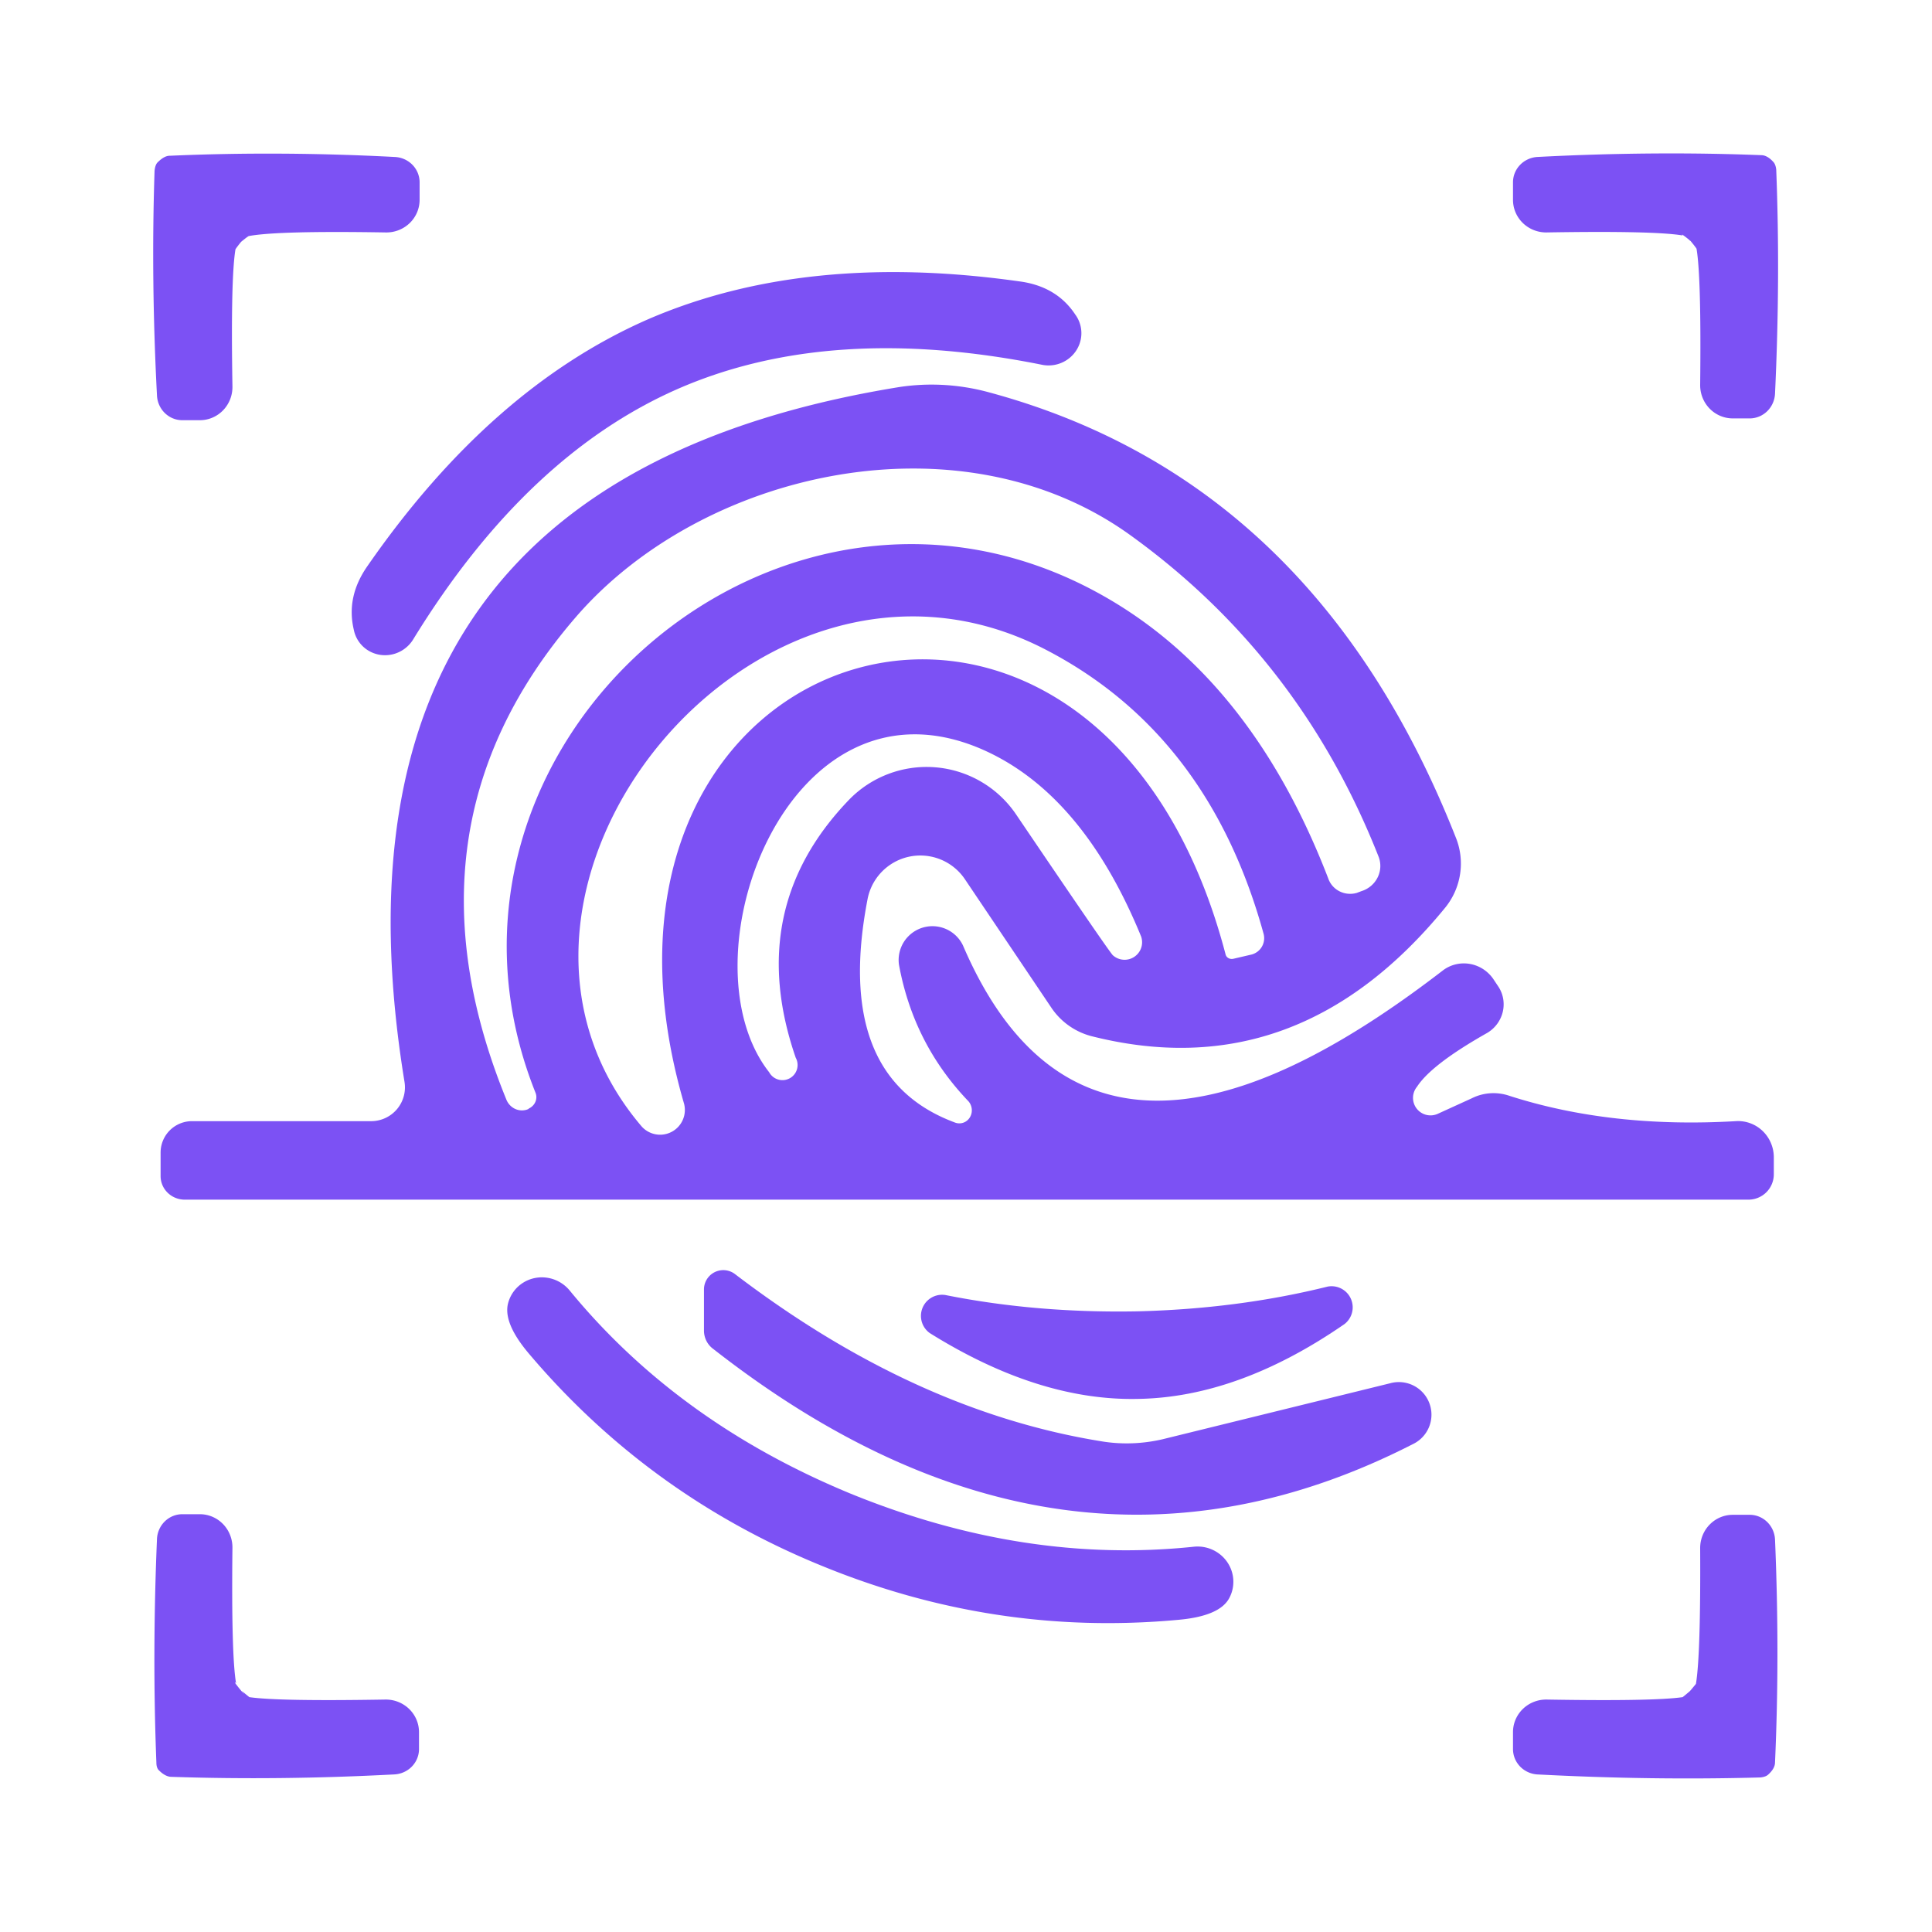 <?xml version="1.0" encoding="UTF-8" standalone="no"?>
<!DOCTYPE svg PUBLIC "-//W3C//DTD SVG 1.1//EN" "http://www.w3.org/Graphics/SVG/1.1/DTD/svg11.dtd">
<svg xmlns="http://www.w3.org/2000/svg" version="1.1" viewBox="0.00 0.00 32.00 32.00">
<path fill="#7c51f4" fill-opacity="0.996" d="
  M 4.05 3.95
  Q 4.00 4.00 3.99 4.01
  A 0.19 0.01 -50.2 0 0 3.90 4.13
  Q 3.82 4.61 3.85 6.40
  A 0.55 0.54 89.5 0 1 3.31 6.96
  L 3.02 6.96
  A 0.43 0.42 88.6 0 1 2.60 6.55
  Q 2.50 4.63 2.56 2.83
  Q 2.57 2.73 2.61 2.69
  Q 2.72 2.58 2.81 2.58
  Q 4.62 2.50 6.54 2.60
  A 0.43 0.42 1.2 0 1 6.95 3.01
  L 6.95 3.30
  A 0.55 0.54 0.2 0 1 6.39 3.85
  Q 4.60 3.82 4.12 3.91
  A 0.19 0.01 -40.0 0 0 4.00 4.00
  Q 3.99 4.01 4.05 3.95
  Z"
/>
<path fill="#7c51f4" fill-opacity="0.996" d="
  M 29.37 2.68
  Q 29.41 2.72 29.42 2.81
  Q 29.49 4.61 29.40 6.52
  A 0.43 0.42 -88.9 0 1 28.99 6.93
  L 28.70 6.93
  A 0.55 0.54 -89.8 0 1 28.16 6.38
  Q 28.18 4.59 28.10 4.12
  A 0.19 0.01 50.0 0 0 28.00 3.99
  Q 27.99 3.99 27.95 3.94
  Q 28.01 4.00 28.00 3.99
  A 0.19 0.01 39.8 0 0 27.87 3.90
  Q 27.40 3.82 25.61 3.85
  A 0.55 0.54 -0.5 0 1 25.06 3.31
  L 25.06 3.02
  A 0.43 0.42 -1.4 0 1 25.46 2.60
  Q 27.38 2.50 29.17 2.57
  Q 29.27 2.57 29.37 2.68
  Z"
/>
<path fill="#7c51f4" fill-opacity="0.996" d="
  M 11.23 6.44
  Q 8.72 7.54 6.85 10.58
  A 0.54 0.53 -35.8 0 1 5.86 10.43
  Q 5.73 9.88 6.09 9.37
  Q 8.13 6.43 10.73 5.29
  Q 13.34 4.16 16.88 4.66
  Q 17.50 4.74 17.81 5.21
  A 0.54 0.53 -11.4 0 1 17.25 6.04
  Q 13.75 5.34 11.23 6.44
  Z"
/>
<path fill="#7c51f4" fill-opacity="0.996" d="
  M 23.81 18.45
  L 24.38 18.19
  A 0.81 0.80 41.0 0 1 25.00 18.15
  Q 26.68 18.69 28.75 18.57
  A 0.60 0.59 88.2 0 1 29.38 19.17
  L 29.38 19.45
  A 0.42 0.42 0.0 0 1 28.96 19.87
  L 3.06 19.87
  A 0.40 0.39 0.0 0 1 2.66 19.48
  L 2.66 19.09
  A 0.52 0.52 0.0 0 1 3.18 18.57
  L 6.15 18.57
  A 0.56 0.56 0.0 0 0 6.70 17.92
  Q 5.08 8.00 14.90 6.41
  A 3.63 3.55 47.5 0 1 16.35 6.49
  Q 21.78 7.94 24.12 13.89
  A 1.16 1.15 -36.2 0 1 23.94 15.03
  Q 21.49 18.03 18.07 17.16
  A 1.15 1.15 0.0 0 1 17.42 16.70
  L 15.98 14.56
  A 0.89 0.89 0.0 0 0 14.37 14.89
  Q 13.80 17.84 15.81 18.59
  A 0.22 0.21 78.4 0 0 16.04 18.24
  Q 15.13 17.29 14.89 15.98
  A 0.56 0.56 0.0 0 1 15.95 15.66
  C 17.70 19.74 21.07 18.25 23.89 16.08
  A 0.59 0.58 53.2 0 1 24.73 16.21
  L 24.81 16.33
  A 0.55 0.54 -32.6 0 1 24.63 17.11
  Q 23.71 17.63 23.47 18.00
  A 0.29 0.29 0.0 0 0 23.81 18.45
  Z
  M 8.76 18.36
  A 0.21 0.20 -22.6 0 0 8.87 18.10
  C 6.58 12.37 12.99 6.76 18.38 9.93
  Q 20.76 11.33 22.00 14.55
  A 0.39 0.38 -17.7 0 0 22.47 14.79
  L 22.55 14.76
  A 0.44 0.43 -19.6 0 0 22.83 14.18
  Q 21.53 10.89 18.73 8.87
  C 15.91 6.83 11.63 7.79 9.53 10.23
  Q 6.54 13.70 8.39 18.22
  A 0.28 0.27 66.7 0 0 8.75 18.37
  L 8.76 18.36
  Z
  M 11.33 18.28
  C 9.05 10.47 18.18 7.71 20.30 15.81
  A 0.11 0.10 -13.5 0 0 20.43 15.88
  L 20.73 15.81
  A 0.28 0.28 0.0 0 0 20.93 15.47
  Q 20.02 12.16 17.32 10.76
  C 12.54 8.28 7.30 14.76 10.63 18.66
  A 0.41 0.41 0.0 0 0 11.33 18.28
  Z
  M 13.18 17.52
  Q 12.33 15.06 14.05 13.26
  A 1.79 1.79 0.0 0 1 16.83 13.49
  Q 18.34 15.72 18.43 15.82
  A 0.29 0.29 0.0 0 0 18.90 15.51
  Q 17.92 13.12 16.24 12.40
  C 13.04 11.04 11.27 15.89 12.74 17.76
  A 0.25 0.25 0.0 0 0 13.18 17.52
  Z"
/>
<path fill="#7c51f4" fill-opacity="0.996" d="
  M 14.09 24.74
  Q 16.96 25.91 19.76 25.62
  A 0.59 0.58 10.6 0 1 20.36 26.47
  Q 20.20 26.77 19.51 26.83
  Q 16.47 27.11 13.60 25.93
  Q 10.74 24.76 8.76 22.42
  Q 8.32 21.90 8.42 21.57
  A 0.59 0.58 34.1 0 1 9.44 21.38
  Q 11.23 23.56 14.09 24.74
  Z"
/>
<path fill="#7c51f4" fill-opacity="0.996" d="
  M 23.03 22.91
  A 0.54 0.54 0.0 0 1 23.40 23.92
  Q 17.61 26.88 11.81 22.34
  A 0.38 0.37 -72.3 0 1 11.66 22.04
  L 11.66 21.36
  A 0.32 0.32 0.0 0 1 12.17 21.10
  Q 15.17 23.39 18.29 23.88
  A 2.66 2.55 -46.2 0 0 19.25 23.84
  L 23.03 22.91
  Z"
/>
<path fill="#7c51f4" fill-opacity="0.996" d="
  M 18.83 21.72
  Q 20.50 21.68 21.99 21.31
  A 0.35 0.35 0.0 0 1 22.27 21.93
  Q 20.52 23.14 18.86 23.17
  Q 17.21 23.21 15.40 22.08
  A 0.35 0.35 0.0 0 1 15.66 21.45
  Q 17.16 21.75 18.83 21.72
  Z"
/>
<path fill="#7c51f4" fill-opacity="0.996" d="
  M 2.63 29.32
  Q 2.59 29.28 2.59 29.19
  Q 2.52 27.40 2.60 25.49
  A 0.43 0.42 -88.9 0 1 3.02 25.08
  L 3.31 25.08
  A 0.55 0.54 -89.8 0 1 3.85 25.63
  Q 3.83 27.41 3.91 27.88
  A 0.19 0.01 49.9 0 0 4.00 28.01
  Q 4.01 28.02 4.05 28.06
  Q 4.00 28.00 4.01 28.01
  A 0.19 0.01 39.7 0 0 4.13 28.11
  Q 4.61 28.18 6.38 28.15
  A 0.55 0.54 -0.6 0 1 6.94 28.69
  L 6.94 28.98
  A 0.43 0.42 -1.5 0 1 6.53 29.39
  Q 4.63 29.49 2.84 29.43
  Q 2.74 29.43 2.63 29.32
  Z"
/>
<path fill="#7c51f4" fill-opacity="0.996" d="
  M 29.29 29.39
  Q 29.25 29.43 29.16 29.44
  Q 27.37 29.49 25.46 29.39
  A 0.43 0.42 1.7 0 1 25.06 28.97
  L 25.06 28.68
  A 0.55 0.54 0.7 0 1 25.62 28.15
  Q 27.39 28.18 27.87 28.11
  A 0.19 0.01 -39.5 0 0 27.99 28.01
  Q 28.00 28.01 28.04 27.96
  Q 27.99 28.02 27.99 28.01
  A 0.19 0.01 -49.7 0 0 28.09 27.89
  Q 28.17 27.41 28.16 25.64
  A 0.55 0.54 90.0 0 1 28.70 25.09
  L 28.99 25.09
  A 0.43 0.42 89.1 0 1 29.40 25.50
  Q 29.48 27.40 29.40 29.19
  Q 29.40 29.29 29.29 29.39
  Z"
/>
</svg>
